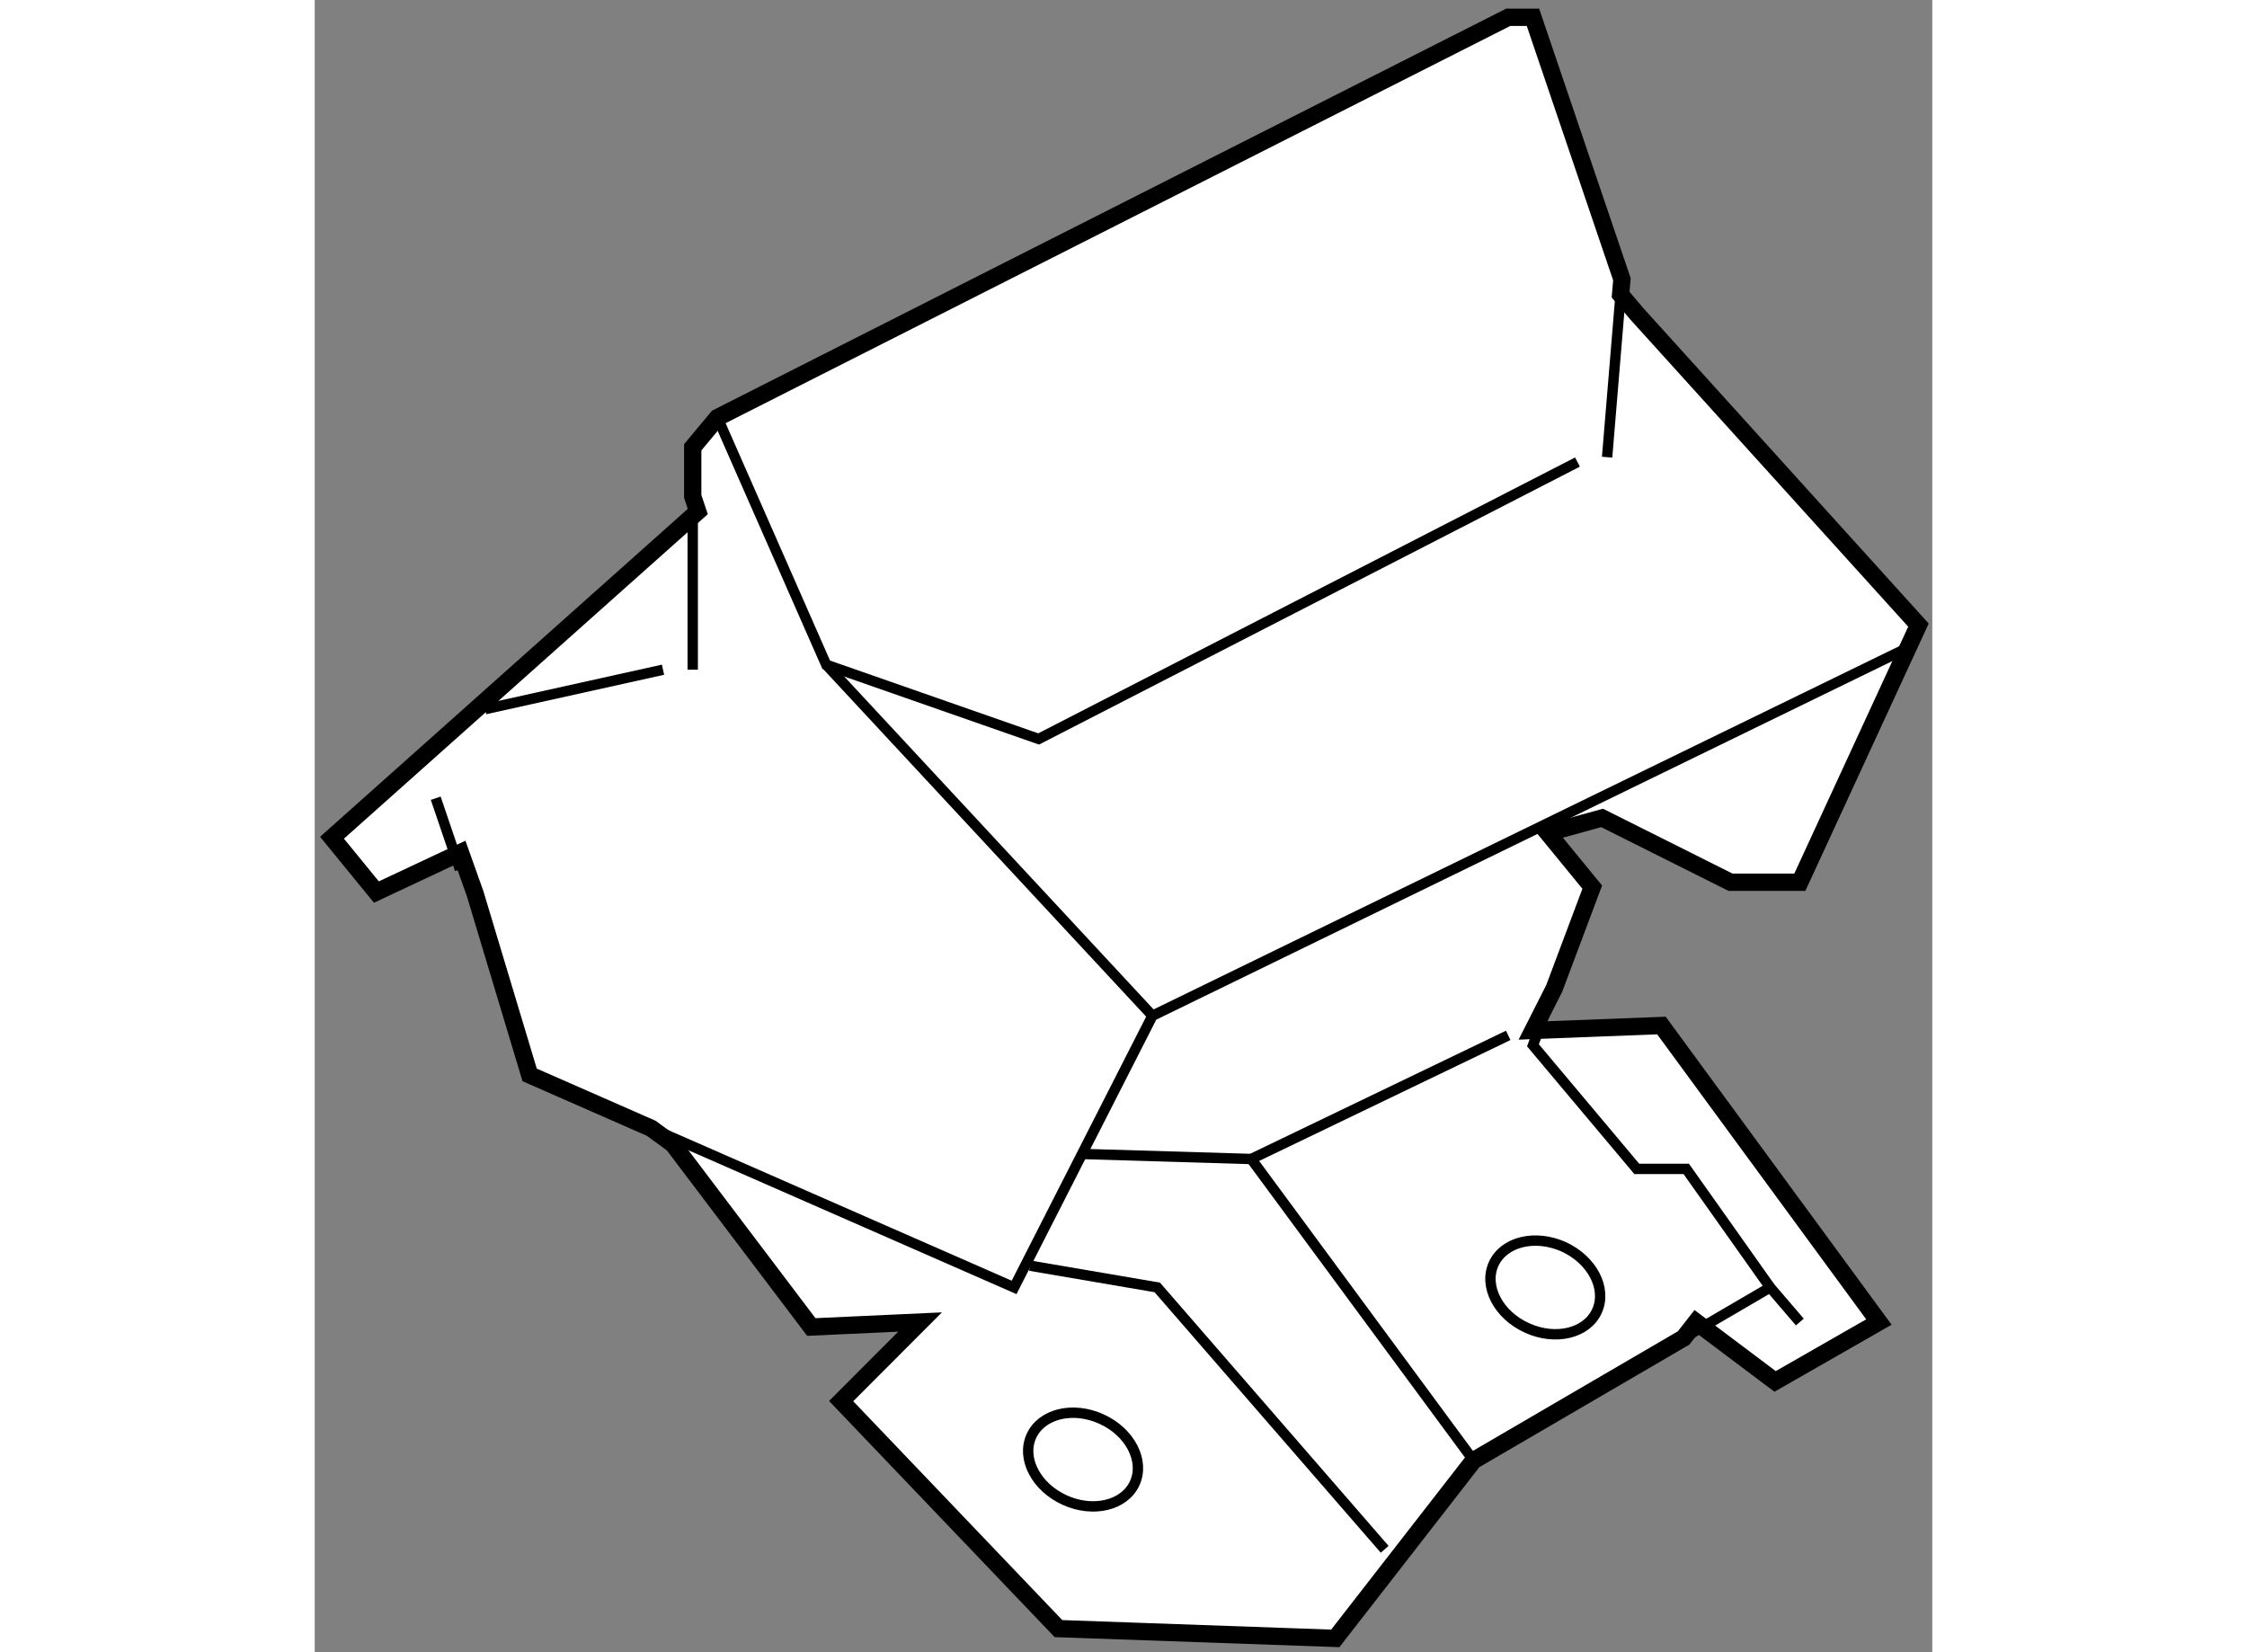 <?xml version="1.0" encoding="utf-8"?>
<!-- Generator: Adobe Illustrator 15.1.0, SVG Export Plug-In . SVG Version: 6.00 Build 0)  -->
<!DOCTYPE svg PUBLIC "-//W3C//DTD SVG 1.1//EN" "http://www.w3.org/Graphics/SVG/1.1/DTD/svg11.dtd">
<svg version="1.1" xmlns="http://www.w3.org/2000/svg" xmlns:xlink="http://www.w3.org/1999/xlink" x="0px" y="0px" width="244.8px"
	 height="180px" viewBox="161.045 80.705 46.785 47.787" enable-background="new 0 0 244.8 180" xml:space="preserve">
	
<rect x="161.045" y="80.705" width="46.785" height="47.787" fill="#808080" stroke="none"/>
	
<g><polygon fill="#FFFFFF" stroke="#000000" stroke-width="0.5" points="198.28,104.362 201.995,106.222 203.999,106.222 
				207.43,98.785 199.283,89.78 198.815,89.226 198.853,88.781 196.28,81.205 195.565,81.205 172.694,92.783 171.978,93.643 
				171.978,95.063 172.125,95.5 161.545,104.935 162.829,106.506 165.261,105.364 165.684,106.551 167.261,111.794 170.777,113.338 
				171.406,113.797 175.408,119.086 178.554,118.942 176.271,121.229 182.556,127.809 190.563,128.092 194.563,122.947 
				200.638,119.403 200.998,118.942 203.284,120.66 206.286,118.942 199.996,110.366 196.28,110.509 196.894,109.296 
				197.995,106.364 196.71,104.795 		"></polygon><line fill="none" stroke="#000000" stroke-width="0.3" x1="164.545" y1="103.792" x2="165.244" y2="105.851"></line><polyline fill="none" stroke="#000000" stroke-width="0.3" points="170.777,113.338 181.273,117.941 185.274,110.084 207,99.5 		
				"></polyline><polyline fill="none" stroke="#000000" stroke-width="0.3" points="200.638,119.403 203.141,117.941 203.999,118.942 		"></polyline><line fill="none" stroke="#000000" stroke-width="0.3" x1="198.815" y1="89.226" x2="198.425" y2="93.928"></line><line fill="none" stroke="#000000" stroke-width="0.3" x1="171.978" y1="100.075" x2="171.978" y2="95.063"></line><polyline fill="none" stroke="#000000" stroke-width="0.3" points="172.694,92.783 175.839,99.931 181.983,102.078 
				197.568,94.069 		"></polyline><line fill="none" stroke="#000000" stroke-width="0.3" x1="175.839" y1="99.931" x2="185.274" y2="110.084"></line><line fill="none" stroke="#000000" stroke-width="0.3" x1="165.973" y1="101.216" x2="171.119" y2="100.075"></line><polyline fill="none" stroke="#000000" stroke-width="0.3" points="196.894,109.296 196.28,110.938 199.283,114.513 
				200.714,114.513 203.141,117.941 		"></polyline><polyline fill="none" stroke="#000000" stroke-width="0.3" points="194.563,122.947 188.133,114.227 195.565,110.651 		"></polyline><line fill="none" stroke="#000000" stroke-width="0.3" x1="183.271" y1="114.082" x2="188.133" y2="114.227"></line><polyline fill="none" stroke="#000000" stroke-width="0.3" points="191.991,125.515 185.414,117.941 181.732,117.312 		"></polyline><path fill="none" stroke="#000000" stroke-width="0.3" d="M198.131,118.625c-0.292,0.646-1.202,0.864-2.024,0.487
				c-0.828-0.374-1.257-1.205-0.964-1.849c0.295-0.649,1.202-0.866,2.026-0.497C197.998,117.148,198.427,117.976,198.131,118.625z"></path><path fill="none" stroke="#000000" stroke-width="0.3" d="M184.762,123.603c-0.294,0.644-1.2,0.865-2.027,0.488
				c-0.824-0.375-1.256-1.2-0.963-1.849c0.295-0.65,1.204-0.87,2.03-0.493C184.63,122.125,185.057,122.957,184.762,123.603z"></path></g>


</svg>